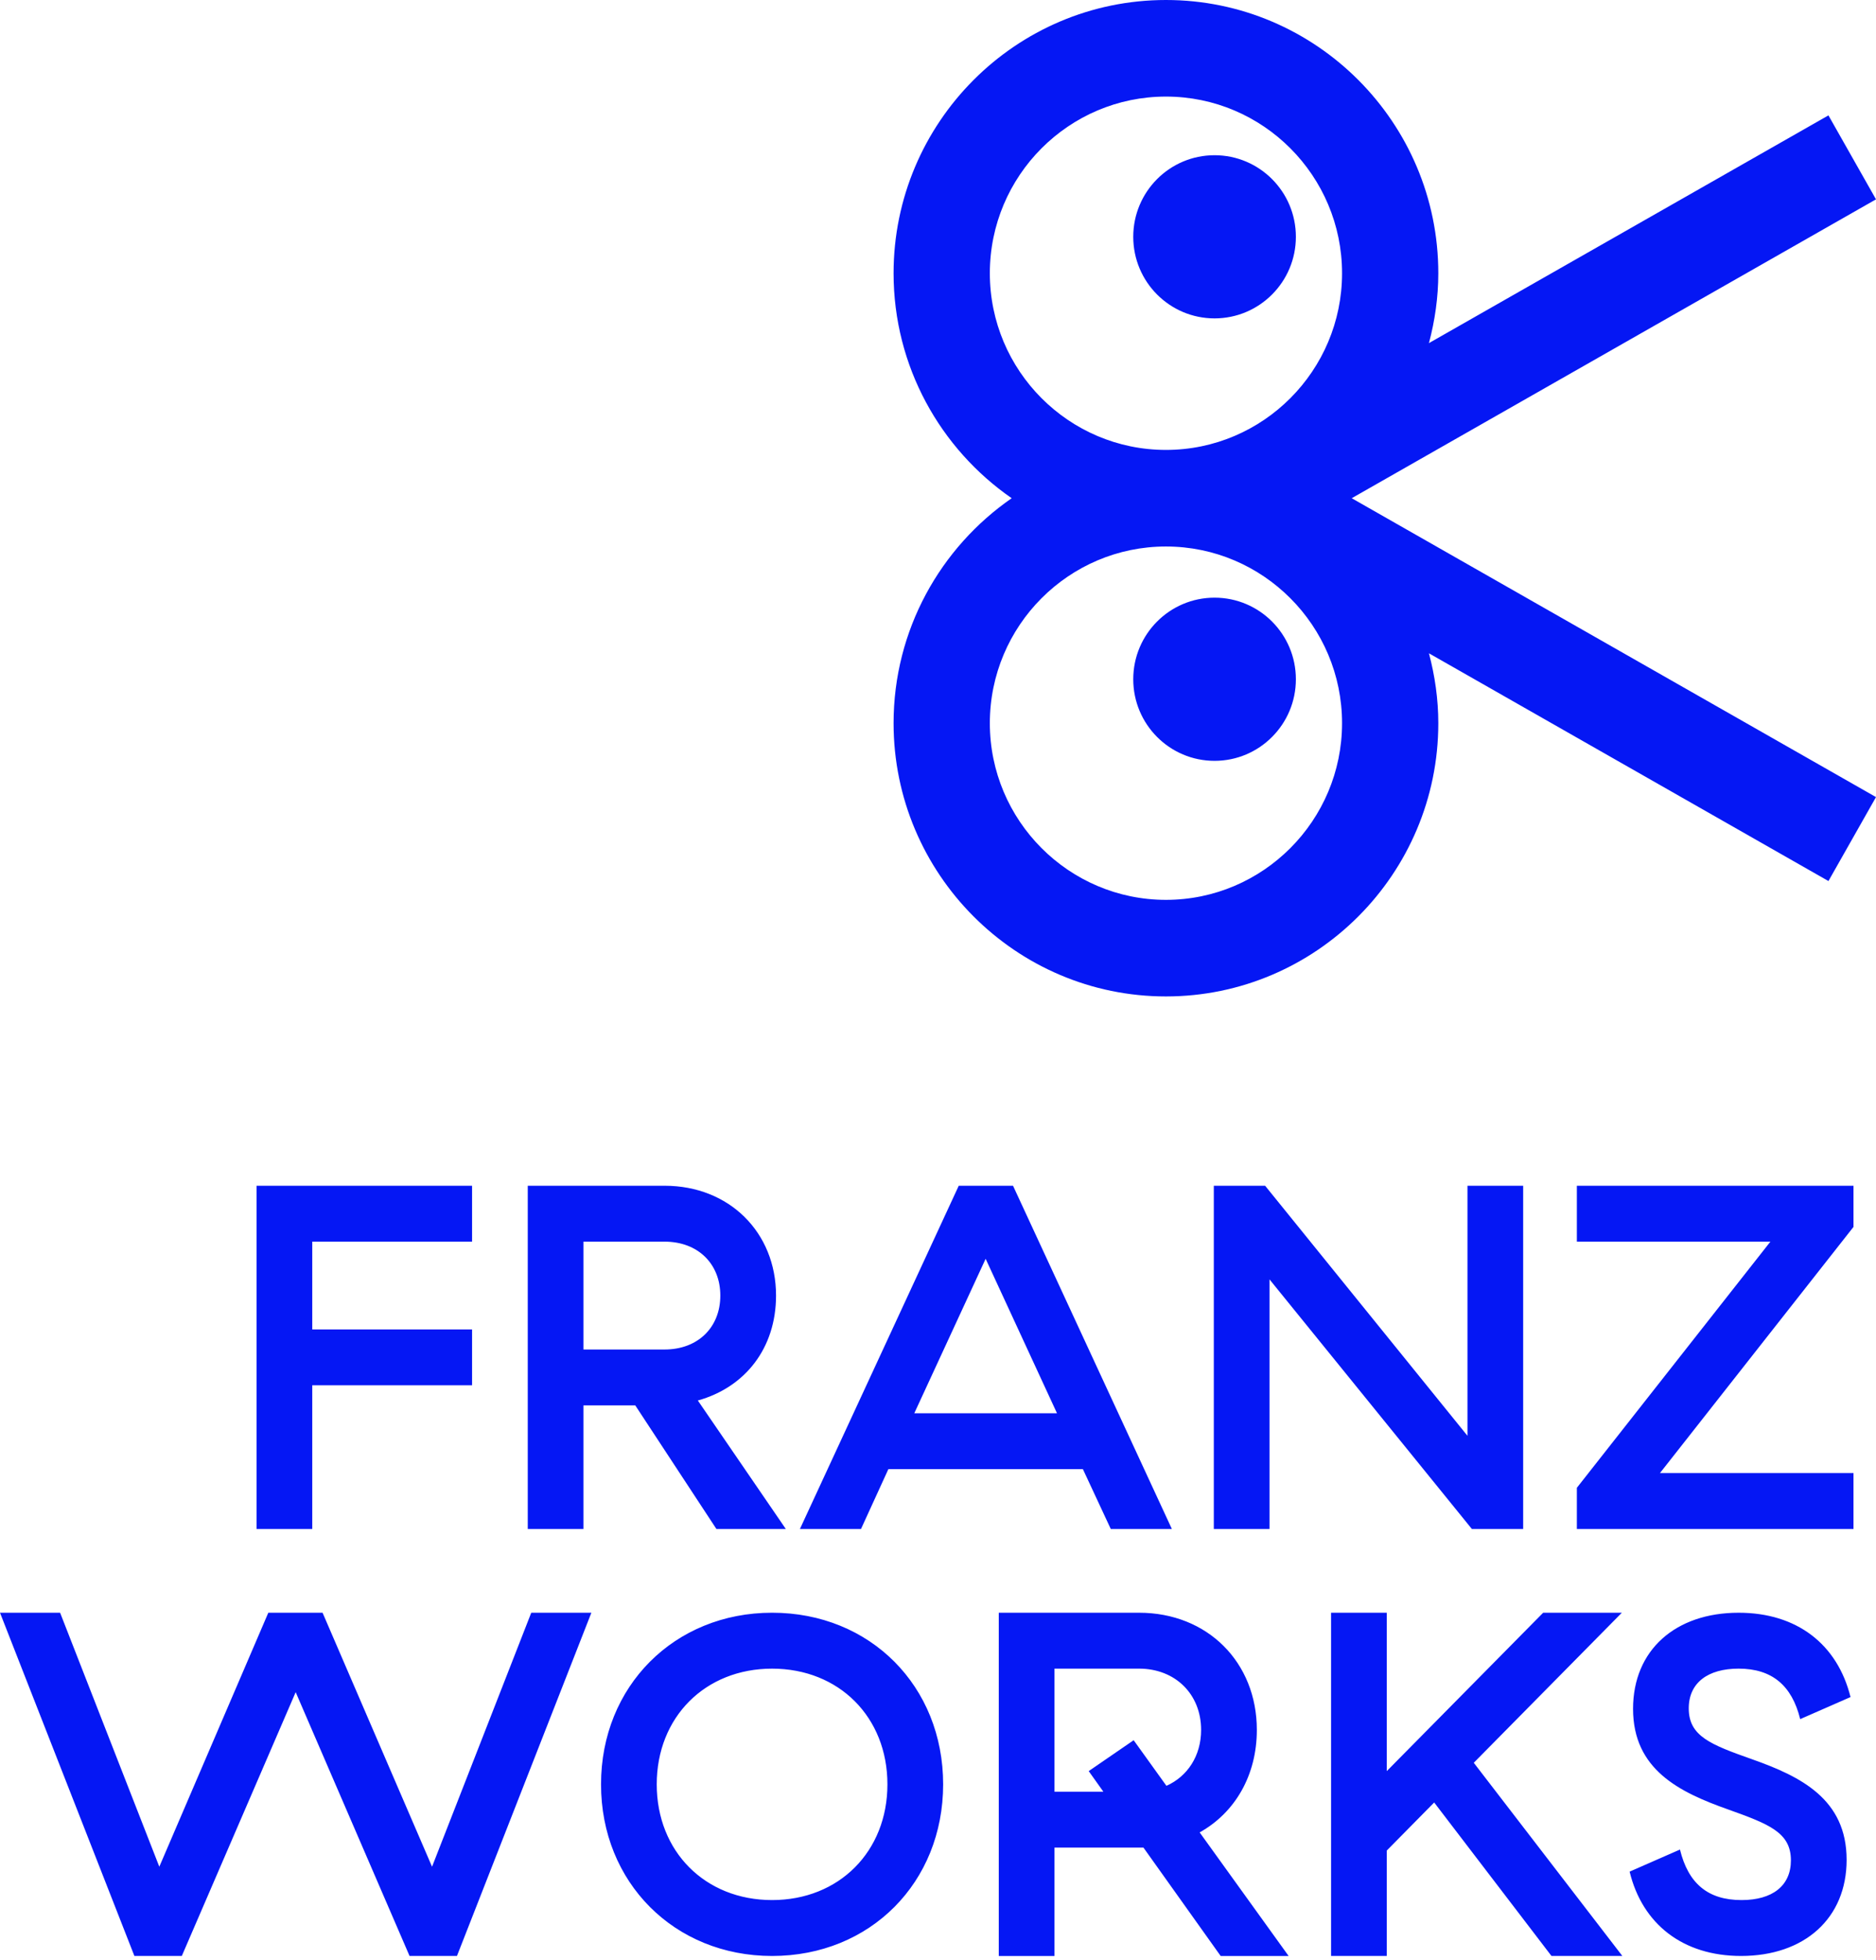 <svg width="180" height="188" viewBox="0 0 180 188" fill="none" xmlns="http://www.w3.org/2000/svg">
<path fill-rule="evenodd" clip-rule="evenodd" d="M180 19.12L129.695 47.786L180 76.453L175.437 84.505L137.106 62.661C137.672 64.805 138.004 67.044 138.004 69.363C138.004 83.813 126.28 95.572 111.871 95.572C97.461 95.572 85.738 83.813 85.738 69.363C85.738 60.42 90.234 52.517 97.07 47.786C90.234 43.054 85.738 35.151 85.738 26.209C85.738 11.757 97.461 0 111.871 0C126.28 0 138.004 11.757 138.004 26.209C138.004 28.529 137.672 30.765 137.106 32.909L175.437 11.067L180 19.12ZM94.974 26.209C94.974 35.553 102.554 43.154 111.871 43.154C121.188 43.154 128.768 35.553 128.768 26.209C128.768 16.864 121.188 9.263 111.871 9.263C102.554 9.263 94.974 16.864 94.974 26.209ZM124.338 22.713C124.338 27.035 120.844 30.538 116.535 30.538C112.226 30.538 108.734 27.035 108.734 22.713C108.734 18.392 112.226 14.888 116.535 14.888C120.844 14.888 124.338 18.392 124.338 22.713ZM111.871 86.309C121.188 86.309 128.768 78.706 128.768 69.363C128.768 60.019 121.188 52.417 111.871 52.417C102.554 52.417 94.974 60.019 94.974 69.363C94.974 78.706 102.554 86.309 111.871 86.309ZM124.338 65.15C124.338 69.472 120.844 72.976 116.535 72.976C112.226 72.976 108.734 69.472 108.734 65.15C108.734 60.829 112.226 57.325 116.535 57.325C120.844 57.325 124.338 60.829 124.338 65.15ZM24.616 146.651V113.73H45.295V119.092H29.961V127.51H45.295V132.87H29.961V146.651H24.616ZM75.398 146.651H68.739L60.954 134.798H55.983V146.651H50.638V113.73H63.767C69.958 113.73 74.46 118.197 74.46 124.264C74.46 129.297 71.506 133.059 66.957 134.328L75.398 146.651ZM55.983 119.092V129.436H63.767C66.957 129.436 69.114 127.322 69.114 124.264C69.114 121.208 66.957 119.092 63.767 119.092H55.983ZM106.577 146.65L103.903 140.913H85.238L82.613 146.65H76.752L91.991 113.729H97.198L112.439 146.65H106.577ZM87.725 135.552H101.418L94.571 120.737L87.725 135.552ZM116.464 146.651V113.73H121.387L140.802 137.714V113.73H146.146V146.651H141.224L121.809 122.712V146.651H116.464ZM151.298 146.651V142.701L169.868 119.092H151.298V113.73H177.84V117.679L159.27 141.29H177.84V146.651H151.298ZM12.895 187.605L0 154.684H5.767L15.286 179.044L25.744 154.684H30.95L41.454 179.044L50.973 154.684H56.742L43.845 187.605H39.296L28.37 162.303L17.444 187.605H12.895ZM57.668 171.144C57.668 161.738 64.701 154.683 74.081 154.683C83.506 154.683 90.494 161.738 90.494 171.144C90.494 180.549 83.506 187.606 74.081 187.606C64.701 187.606 57.668 180.549 57.668 171.144ZM85.147 171.144C85.147 164.701 80.506 160.047 74.081 160.047C67.658 160.047 63.013 164.701 63.013 171.144C63.013 177.587 67.658 182.244 74.081 182.244C80.506 182.244 85.147 177.587 85.147 171.144ZM123.641 187.606H117.121L109.713 177.211H101.177V187.606H95.832V154.684H109.29C115.855 154.684 120.592 159.434 120.592 165.924C120.592 170.299 118.481 173.872 115.105 175.753L123.641 187.606ZM101.177 171.85H105.867L104.46 169.874L108.774 166.912L111.917 171.286C113.933 170.391 115.245 168.416 115.245 165.924C115.245 162.49 112.76 160.046 109.29 160.046H101.177V171.85ZM127.714 187.605V154.684H133.059V169.875L148.065 154.684H155.615L141.407 169.075L155.662 187.605H148.862L137.608 172.884L133.059 177.494V187.605H127.714ZM156.36 179.516L161.191 177.398C161.987 180.645 163.863 182.244 167.1 182.244C170.053 182.244 171.835 180.879 171.835 178.434C171.835 175.754 169.725 174.953 165.785 173.543C161.143 171.897 156.69 169.734 156.69 163.902C156.69 158.258 160.768 154.684 166.818 154.684C172.398 154.684 176.291 157.693 177.556 162.773L172.726 164.889C171.929 161.645 170.005 160.046 166.818 160.046C163.863 160.046 162.034 161.408 162.034 163.855C162.034 166.535 164.144 167.336 168.129 168.745C172.774 170.391 177.181 172.555 177.181 178.387C177.181 183.983 173.149 187.605 167.051 187.605C161.472 187.605 157.58 184.547 156.36 179.516Z" fill="#0517F4"/>
</svg>
